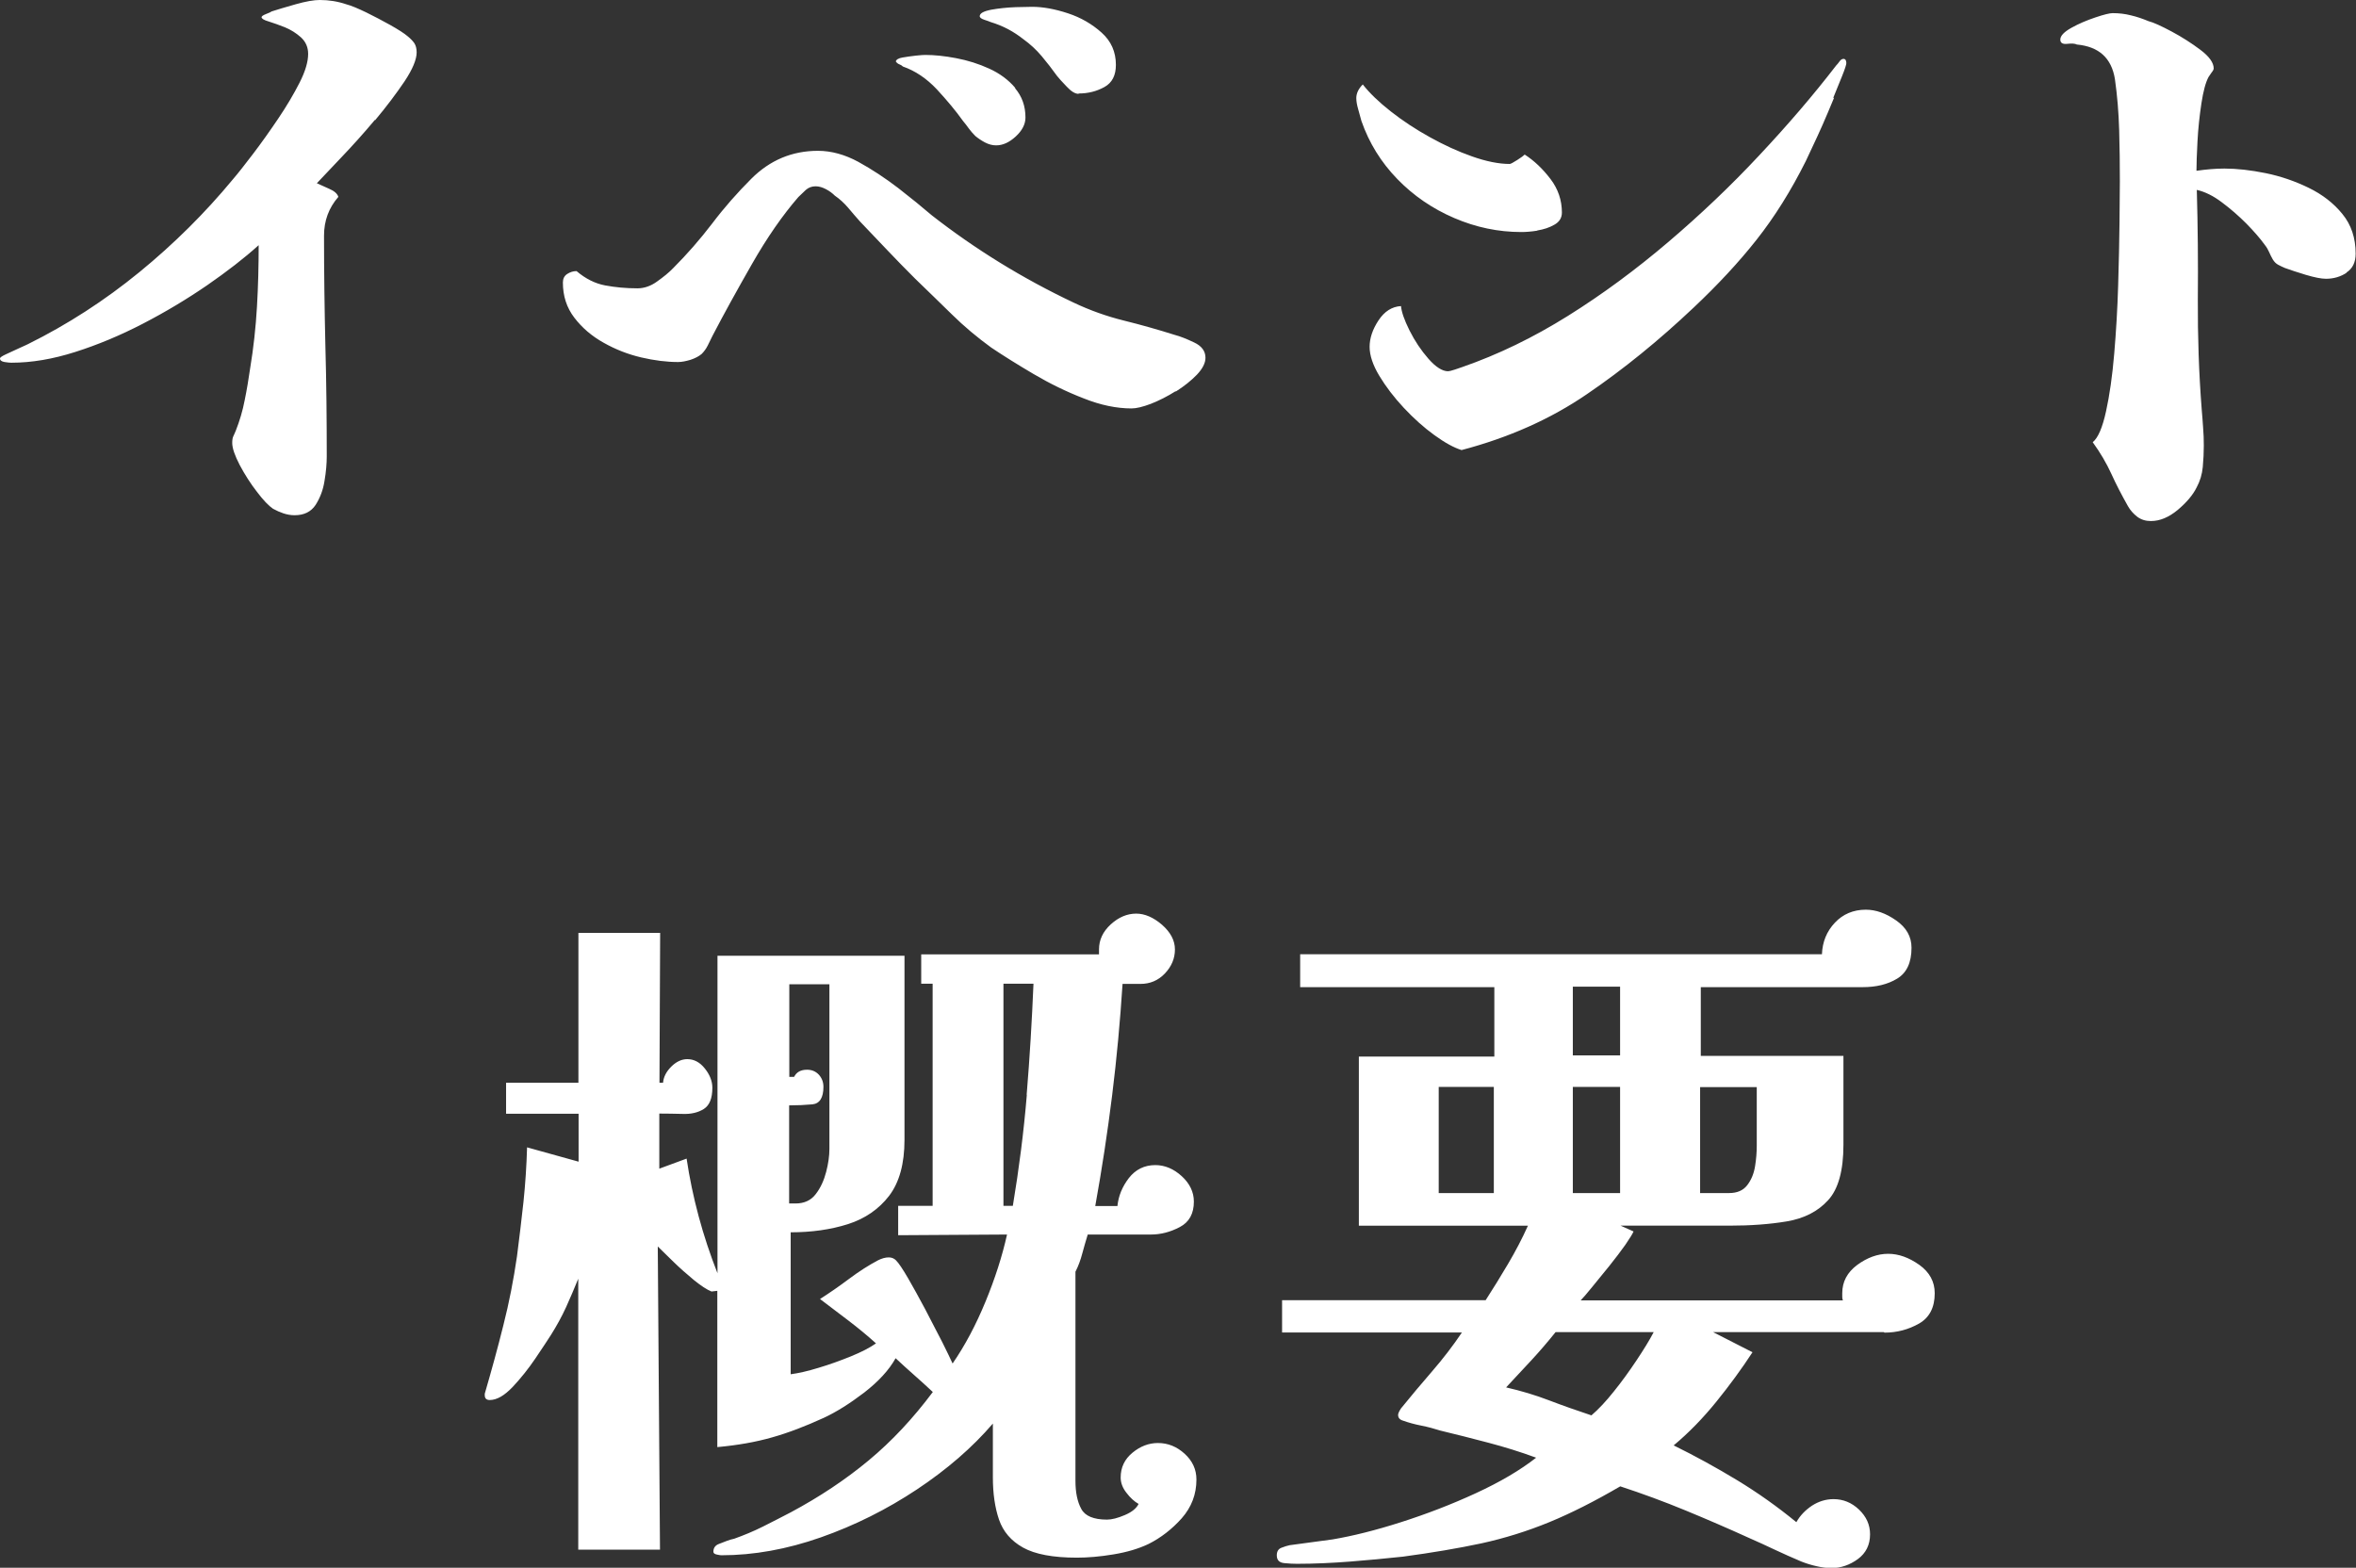<?xml version="1.0" encoding="UTF-8"?><svg id="b" xmlns="http://www.w3.org/2000/svg" width="138.08" height="91.89" viewBox="0 0 138.08 91.89"><rect x="0" y="0" width="138.08" height="91.89" fill="#333333" stroke="none"/><defs><style>.d{fill:#fff;fill-rule:evenodd;}</style></defs><g id="c"><path class="d" d="M137.54,15.98c-.36.24-.77.36-1.22.36-.28,0-.67-.08-1.18-.23-.5-.15-.91-.29-1.22-.4-.14-.06-.27-.12-.4-.19-.13-.07-.23-.17-.32-.32-.08-.14-.15-.28-.21-.42-.06-.14-.14-.28-.25-.42-.28-.39-.65-.81-1.09-1.26-.45-.45-.92-.86-1.43-1.24-.5-.38-.99-.62-1.47-.73.06,2.13.08,4.27.06,6.43-.01,2.16.06,4.31.23,6.47.03.36.06.71.08,1.05.03.34.04.69.04,1.05,0,.39-.02.81-.06,1.24-.04.43-.16.83-.36,1.2-.22.45-.6.89-1.11,1.32-.52.43-1.04.65-1.57.65-.31,0-.57-.08-.8-.25-.22-.17-.41-.38-.55-.63-.36-.64-.69-1.27-.97-1.89-.28-.61-.64-1.23-1.09-1.85.31-.25.57-.85.78-1.81.21-.95.37-2.08.48-3.38.11-1.3.19-2.63.23-3.99.04-1.36.07-2.59.08-3.7.01-1.11.02-1.91.02-2.41,0-.98-.01-1.98-.04-3-.03-1.02-.11-2.02-.25-3-.2-1.23-.94-1.9-2.23-2.02-.11-.06-.3-.07-.57-.04-.27.03-.4-.06-.4-.25,0-.22.22-.45.65-.69.43-.24.9-.44,1.41-.61.5-.17.84-.25,1.01-.25.36,0,.72.04,1.07.13.35.08.69.2,1.03.34.31.08.76.29,1.36.61.6.32,1.16.68,1.68,1.07.52.39.78.76.78,1.09,0,.06-.04.14-.13.25-.08.11-.14.2-.17.25-.17.31-.31.83-.42,1.55-.11.73-.19,1.47-.23,2.23-.04.76-.06,1.33-.06,1.72.56-.08,1.11-.13,1.64-.13.73,0,1.53.09,2.42.27.88.18,1.72.47,2.52.86.8.39,1.46.9,1.97,1.53.52.63.78,1.41.78,2.33,0,.5-.18.88-.55,1.11ZM110.4,78.08h-10l2.31,1.18c-.64.98-1.35,1.95-2.12,2.9-.77.95-1.6,1.81-2.5,2.56,1.26.62,2.5,1.3,3.72,2.04,1.22.74,2.37,1.56,3.47,2.46.22-.39.53-.71.92-.97.39-.25.81-.38,1.26-.38.56,0,1.06.2,1.49.61.43.41.65.89.65,1.45,0,.62-.24,1.1-.71,1.45-.48.35-1,.53-1.55.53-.28,0-.58-.04-.88-.11-.31-.07-.6-.16-.88-.27-.53-.22-1.05-.46-1.55-.69-.5-.24-1.01-.47-1.51-.69-1.23-.56-2.48-1.1-3.74-1.62-1.26-.52-2.54-.99-3.82-1.41-1.49.87-2.87,1.57-4.16,2.1-1.29.53-2.61.94-3.97,1.24-1.36.29-2.89.55-4.6.78-1.04.11-2.07.21-3.11.29-1.04.08-2.07.13-3.11.13-.2,0-.44-.01-.74-.04s-.44-.18-.44-.46c0-.22.09-.37.27-.44.18-.07.34-.12.48-.15l1.26-.17c.42-.06.84-.11,1.26-.17,1.18-.2,2.51-.53,4.01-1.01,1.5-.48,2.96-1.04,4.39-1.7,1.43-.66,2.6-1.35,3.53-2.08-.92-.34-1.86-.63-2.81-.88-.95-.25-1.89-.49-2.81-.71-.34-.11-.71-.21-1.11-.29-.41-.08-.76-.18-1.07-.29-.2-.06-.29-.17-.29-.34,0-.08.06-.21.17-.38.59-.73,1.2-1.45,1.83-2.18.63-.73,1.21-1.48,1.74-2.27h-10.54v-1.89h11.93c.45-.7.89-1.41,1.32-2.14.43-.73.82-1.47,1.16-2.23h-9.91v-9.91h7.94v-4.07h-11.38v-1.93h30.58c.03-.73.28-1.34.76-1.85.47-.5,1.08-.76,1.81-.76.59,0,1.18.21,1.78.63.6.42.9.95.9,1.6,0,.87-.28,1.47-.84,1.81-.56.34-1.23.5-2.02.5h-9.49v4.03h8.36v5.21c0,1.51-.3,2.6-.9,3.25-.6.66-1.41,1.07-2.42,1.24-1.01.17-2.13.25-3.36.25h-6.38l.76.34c-.06.14-.22.4-.48.78-.27.38-.58.79-.94,1.24-.36.45-.7.86-1.01,1.24-.31.38-.53.64-.67.78h15.37c-.03-.06-.04-.13-.04-.21v-.21c0-.67.29-1.22.88-1.66.59-.43,1.19-.65,1.81-.65s1.22.22,1.83.65c.6.43.9.99.9,1.66,0,.84-.31,1.43-.92,1.78-.62.35-1.29.53-2.02.53ZM87.55,63.71h-3.23v6.22h3.23v-6.22ZM99.65,69.93h1.68c.48,0,.83-.15,1.07-.46.24-.31.39-.68.46-1.11.07-.43.1-.83.1-1.2v-3.44h-3.32v6.22ZM94.95,57.83h-2.77v4.03h2.77v-4.03ZM94.95,69.93v-6.22h-2.77v6.22h2.77ZM91.17,78.08c-.45.56-.92,1.11-1.41,1.64-.49.53-.99,1.06-1.49,1.6.87.2,1.71.45,2.52.76.81.31,1.64.6,2.48.88.42-.36.86-.83,1.32-1.41.46-.57.9-1.18,1.32-1.81.42-.63.76-1.18,1.01-1.66h-5.75ZM107.49,5.73c-.18.44-.3.72-.36.86-.2.48-.41.95-.63,1.43-.23.48-.45.95-.67,1.43-.87,1.74-1.83,3.27-2.88,4.6-1.05,1.33-2.28,2.65-3.68,3.97-2.04,1.93-4.13,3.63-6.26,5.08-2.13,1.46-4.58,2.55-7.35,3.28-.45-.14-.98-.43-1.6-.88-.62-.45-1.21-.98-1.79-1.6-.57-.61-1.05-1.24-1.43-1.87-.38-.63-.57-1.2-.57-1.7s.17-1.02.52-1.55c.35-.53.79-.81,1.32-.84.03.34.19.81.5,1.43.31.62.68,1.17,1.11,1.66.43.49.82.73,1.15.73.06,0,.19-.03.4-.1.21-.07.36-.12.44-.15,2.1-.73,4.16-1.73,6.19-3,2.03-1.27,3.99-2.72,5.88-4.33,1.89-1.61,3.67-3.3,5.33-5.08,1.67-1.78,3.17-3.53,4.51-5.27.06-.06.12-.13.19-.23.07-.1.15-.15.23-.15.11,0,.17.08.17.25,0,.08-.08.34-.25.76-.17.42-.34.85-.52,1.28ZM90.1,13.52c-.38.06-.69.08-.94.08-1.34,0-2.65-.27-3.93-.82-1.28-.55-2.39-1.31-3.34-2.29-.95-.98-1.65-2.11-2.1-3.4-.06-.22-.12-.45-.19-.69-.07-.24-.11-.46-.11-.65,0-.28.13-.55.38-.8.39.5.94,1.03,1.64,1.58.7.55,1.46,1.05,2.29,1.51.83.46,1.65.84,2.48,1.13.82.29,1.56.44,2.2.44.06,0,.2-.08.44-.23.24-.15.38-.26.44-.32.56.36,1.06.84,1.51,1.43.45.59.67,1.25.67,1.97,0,.31-.15.55-.44.71-.29.17-.63.28-1.01.34ZM68.9,22.93c-.49.31-.97.55-1.45.74-.48.18-.85.27-1.13.27-.87,0-1.81-.19-2.81-.59-1.01-.39-1.99-.87-2.94-1.43-.95-.56-1.78-1.08-2.48-1.55-.81-.59-1.58-1.23-2.29-1.93-.71-.7-1.44-1.4-2.16-2.1-.56-.56-1.11-1.12-1.64-1.68-.53-.56-1.06-1.12-1.6-1.68-.22-.25-.46-.52-.69-.8-.24-.28-.5-.52-.78-.71-.14-.14-.31-.27-.52-.38-.21-.11-.41-.17-.61-.17-.22,0-.41.07-.57.21-.15.14-.3.28-.44.42-.92,1.06-1.83,2.37-2.71,3.91-.88,1.54-1.66,2.95-2.33,4.24-.08.17-.17.35-.27.55-.1.2-.22.36-.36.5-.17.14-.38.25-.65.34-.27.08-.51.13-.73.13-.67,0-1.39-.09-2.16-.27-.77-.18-1.51-.47-2.2-.86-.7-.39-1.27-.88-1.72-1.47-.45-.59-.67-1.27-.67-2.06,0-.22.08-.39.25-.5.17-.11.35-.17.55-.17.53.45,1.09.73,1.68.84.59.11,1.22.17,1.89.17.39,0,.78-.13,1.15-.4.38-.27.69-.52.94-.78.81-.81,1.58-1.69,2.29-2.62.71-.94,1.48-1.81,2.29-2.62,1.09-1.09,2.39-1.64,3.91-1.64.78,0,1.58.22,2.37.65.8.44,1.57.95,2.33,1.53.76.59,1.41,1.12,1.97,1.6,2.55,1.99,5.32,3.7,8.32,5.12.95.45,1.93.8,2.94,1.05s2,.53,2.98.84c.31.08.69.23,1.13.44.45.21.67.51.67.9,0,.31-.17.64-.5.99-.34.35-.75.68-1.24.99ZM63.21,5.5c-.2,0-.43-.14-.69-.42-.27-.28-.46-.49-.57-.63-.28-.39-.58-.78-.9-1.16-.32-.38-.68-.71-1.07-.99-.28-.22-.58-.42-.9-.59-.32-.17-.67-.31-1.03-.42-.06-.03-.18-.07-.36-.13-.18-.06-.27-.13-.27-.21,0-.17.22-.29.67-.38.45-.08.92-.13,1.43-.15.5-.01.83-.02.97-.02.64,0,1.34.13,2.1.38s1.41.63,1.97,1.13c.56.5.84,1.13.84,1.89,0,.62-.22,1.05-.67,1.3-.45.25-.95.38-1.51.38ZM59.49,5.17c.41.48.61,1.05.61,1.72,0,.39-.19.76-.57,1.11-.38.35-.76.52-1.15.52-.22,0-.44-.06-.65-.17-.21-.11-.4-.24-.57-.38-.14-.14-.27-.29-.38-.44-.11-.15-.22-.3-.34-.44-.42-.59-.93-1.2-1.53-1.85-.6-.64-1.27-1.09-1.99-1.34-.06-.06-.13-.1-.21-.13-.08-.03-.15-.08-.21-.17.03-.11.16-.19.4-.23.24-.04.5-.08.78-.11.28-.03.46-.04.55-.04.53,0,1.13.06,1.81.19s1.32.33,1.93.61c.62.28,1.13.66,1.53,1.13ZM29.66,65.27v-1.81h4.24v-8.78h4.79l-.04,8.78h.21c.03-.34.19-.65.48-.94s.61-.44.94-.44c.39,0,.74.18,1.03.55.29.36.44.74.44,1.13,0,.62-.17,1.03-.5,1.24s-.75.31-1.24.29c-.49-.01-.94-.02-1.37-.02v3.23l1.6-.59c.34,2.27.94,4.51,1.81,6.72v-18.61h10.96v10.79c0,1.4-.3,2.49-.9,3.28-.6.78-1.41,1.34-2.41,1.66-1.01.32-2.13.48-3.36.48v8.32c.45-.06.99-.18,1.64-.38.64-.19,1.27-.42,1.89-.67.61-.25,1.1-.5,1.47-.76-.53-.48-1.07-.92-1.62-1.34-.55-.42-1.1-.84-1.66-1.26.53-.34,1.1-.73,1.7-1.18.6-.45,1.17-.81,1.7-1.09.22-.11.43-.17.63-.17.17,0,.31.06.42.17.17.17.4.52.71,1.05.31.53.64,1.14,1.01,1.83.36.69.69,1.32.99,1.91.29.59.5,1.01.61,1.26.73-1.06,1.37-2.27,1.93-3.63.56-1.36.98-2.67,1.26-3.93l-6.38.04v-1.72h2.02v-13.02h-.67v-1.72h10.42v-.29c0-.56.23-1.05.69-1.47.46-.42.96-.63,1.49-.63.5,0,1.01.22,1.51.65.5.44.76.92.76,1.45s-.2,1-.59,1.41c-.39.41-.87.61-1.43.61h-1.05c-.14,2.18-.34,4.36-.61,6.53-.27,2.17-.6,4.33-.99,6.49h1.3c.06-.59.28-1.13.67-1.64.39-.5.91-.76,1.55-.76.56,0,1.08.22,1.55.65.47.43.71.93.71,1.49,0,.7-.27,1.2-.82,1.49s-1.11.44-1.7.44h-3.7c-.11.36-.22.74-.32,1.11-.1.38-.23.74-.4,1.07v12.26c0,.67.11,1.22.34,1.64.22.42.73.63,1.51.63.28,0,.63-.09,1.05-.27.42-.18.68-.4.8-.65-.25-.14-.49-.36-.71-.65-.23-.29-.34-.59-.34-.9,0-.59.23-1.07.69-1.45.46-.38.96-.57,1.49-.57.59,0,1.11.21,1.57.63s.69.92.69,1.51c0,.87-.29,1.62-.86,2.27-.57.64-1.23,1.15-1.95,1.51-.59.28-1.27.48-2.06.61-.78.13-1.5.19-2.14.19-1.4,0-2.45-.2-3.15-.59-.7-.39-1.17-.94-1.41-1.64-.24-.7-.36-1.53-.36-2.48v-3.15c-1.2,1.4-2.69,2.69-4.45,3.86s-3.64,2.11-5.63,2.81c-1.99.7-3.94,1.05-5.84,1.05-.03,0-.11-.01-.25-.04-.14-.03-.21-.08-.21-.17,0-.22.11-.38.34-.46.14-.06.29-.11.44-.17.15-.06.3-.1.44-.13.56-.2,1.12-.43,1.68-.71.56-.28,1.1-.56,1.64-.84,1.68-.9,3.2-1.91,4.56-3.04,1.36-1.13,2.61-2.47,3.76-4.01-.36-.34-.73-.67-1.09-.99-.36-.32-.73-.65-1.09-.99-.39.7-1.01,1.37-1.85,2.02-.84.64-1.62,1.13-2.35,1.47-1.09.5-2.11.89-3.04,1.15-.94.27-2.01.46-3.21.57v-9.16l-.34.04c-.28-.11-.62-.34-1.03-.67-.41-.34-.81-.69-1.2-1.07-.39-.38-.7-.68-.92-.9l.13,17.77h-4.79v-15.88c-.23.56-.46,1.11-.71,1.66-.25.55-.55,1.09-.88,1.62-.2.31-.5.77-.92,1.39-.42.62-.87,1.18-1.34,1.68-.48.5-.92.76-1.34.76-.2,0-.29-.1-.29-.29v-.08c.39-1.34.76-2.68,1.09-4.01.34-1.33.6-2.68.8-4.05.14-1.06.26-2.13.38-3.19.11-1.06.18-2.13.21-3.19l3.02.84v-2.81h-4.24ZM60.17,64.17c.18-2.18.31-4.35.4-6.51h-1.76v13.02h.55c.36-2.16.64-4.33.82-6.51ZM46.25,63.12h.29c.14-.28.39-.42.76-.42.28,0,.51.1.69.29.18.2.27.44.27.71,0,.64-.22.99-.65,1.03-.43.04-.89.06-1.36.06v5.75h.38c.5,0,.9-.18,1.18-.55.28-.36.48-.8.61-1.3.13-.5.19-.95.19-1.34v-9.66h-2.35v5.42ZM21.97,7.03c-.67.8-1.33,1.53-1.97,2.2-.64.67-1.12,1.18-1.43,1.51.17.08.41.19.71.32.31.13.49.29.55.48-.56.64-.84,1.4-.84,2.27,0,2.16.03,4.31.08,6.47.06,2.16.08,4.31.08,6.47,0,.42-.04.9-.13,1.43-.08.53-.26,1-.52,1.41-.27.41-.68.61-1.24.61-.22,0-.44-.04-.65-.11-.21-.07-.41-.16-.61-.27-.25-.17-.57-.5-.94-.99-.38-.49-.71-1.01-1.01-1.57-.29-.56-.44-.99-.44-1.3,0-.17.02-.29.06-.38s.09-.19.15-.34c.22-.56.4-1.15.52-1.78.13-.63.23-1.25.32-1.87.2-1.2.33-2.41.4-3.61.07-1.2.1-2.41.1-3.61-.84.76-1.85,1.54-3.02,2.35-1.18.81-2.43,1.56-3.76,2.25-1.33.69-2.65,1.24-3.97,1.66s-2.56.63-3.74.63c-.08,0-.22-.01-.4-.04-.18-.03-.27-.1-.27-.21,0-.06.12-.14.36-.25.24-.11.5-.23.78-.36.28-.13.45-.2.5-.23,2.32-1.15,4.5-2.56,6.53-4.22,2.03-1.66,3.86-3.48,5.48-5.44.31-.36.7-.86,1.18-1.49.48-.63.97-1.32,1.47-2.06.5-.74.92-1.45,1.26-2.12.34-.67.5-1.23.5-1.68,0-.39-.14-.71-.42-.97-.28-.25-.6-.45-.94-.59-.35-.14-.67-.25-.95-.34-.28-.08-.42-.17-.42-.25,0-.06.09-.12.27-.19.18-.07.29-.12.32-.15.34-.11.81-.25,1.41-.42s1.07-.25,1.41-.25c.53,0,1.05.08,1.55.25.31.08.7.25,1.18.48.48.24.95.48,1.41.74s.81.48,1.03.67c.17.14.29.27.38.4.08.13.13.3.13.53,0,.42-.24.99-.71,1.7-.48.71-1.05,1.47-1.72,2.27Z"/></g></svg>